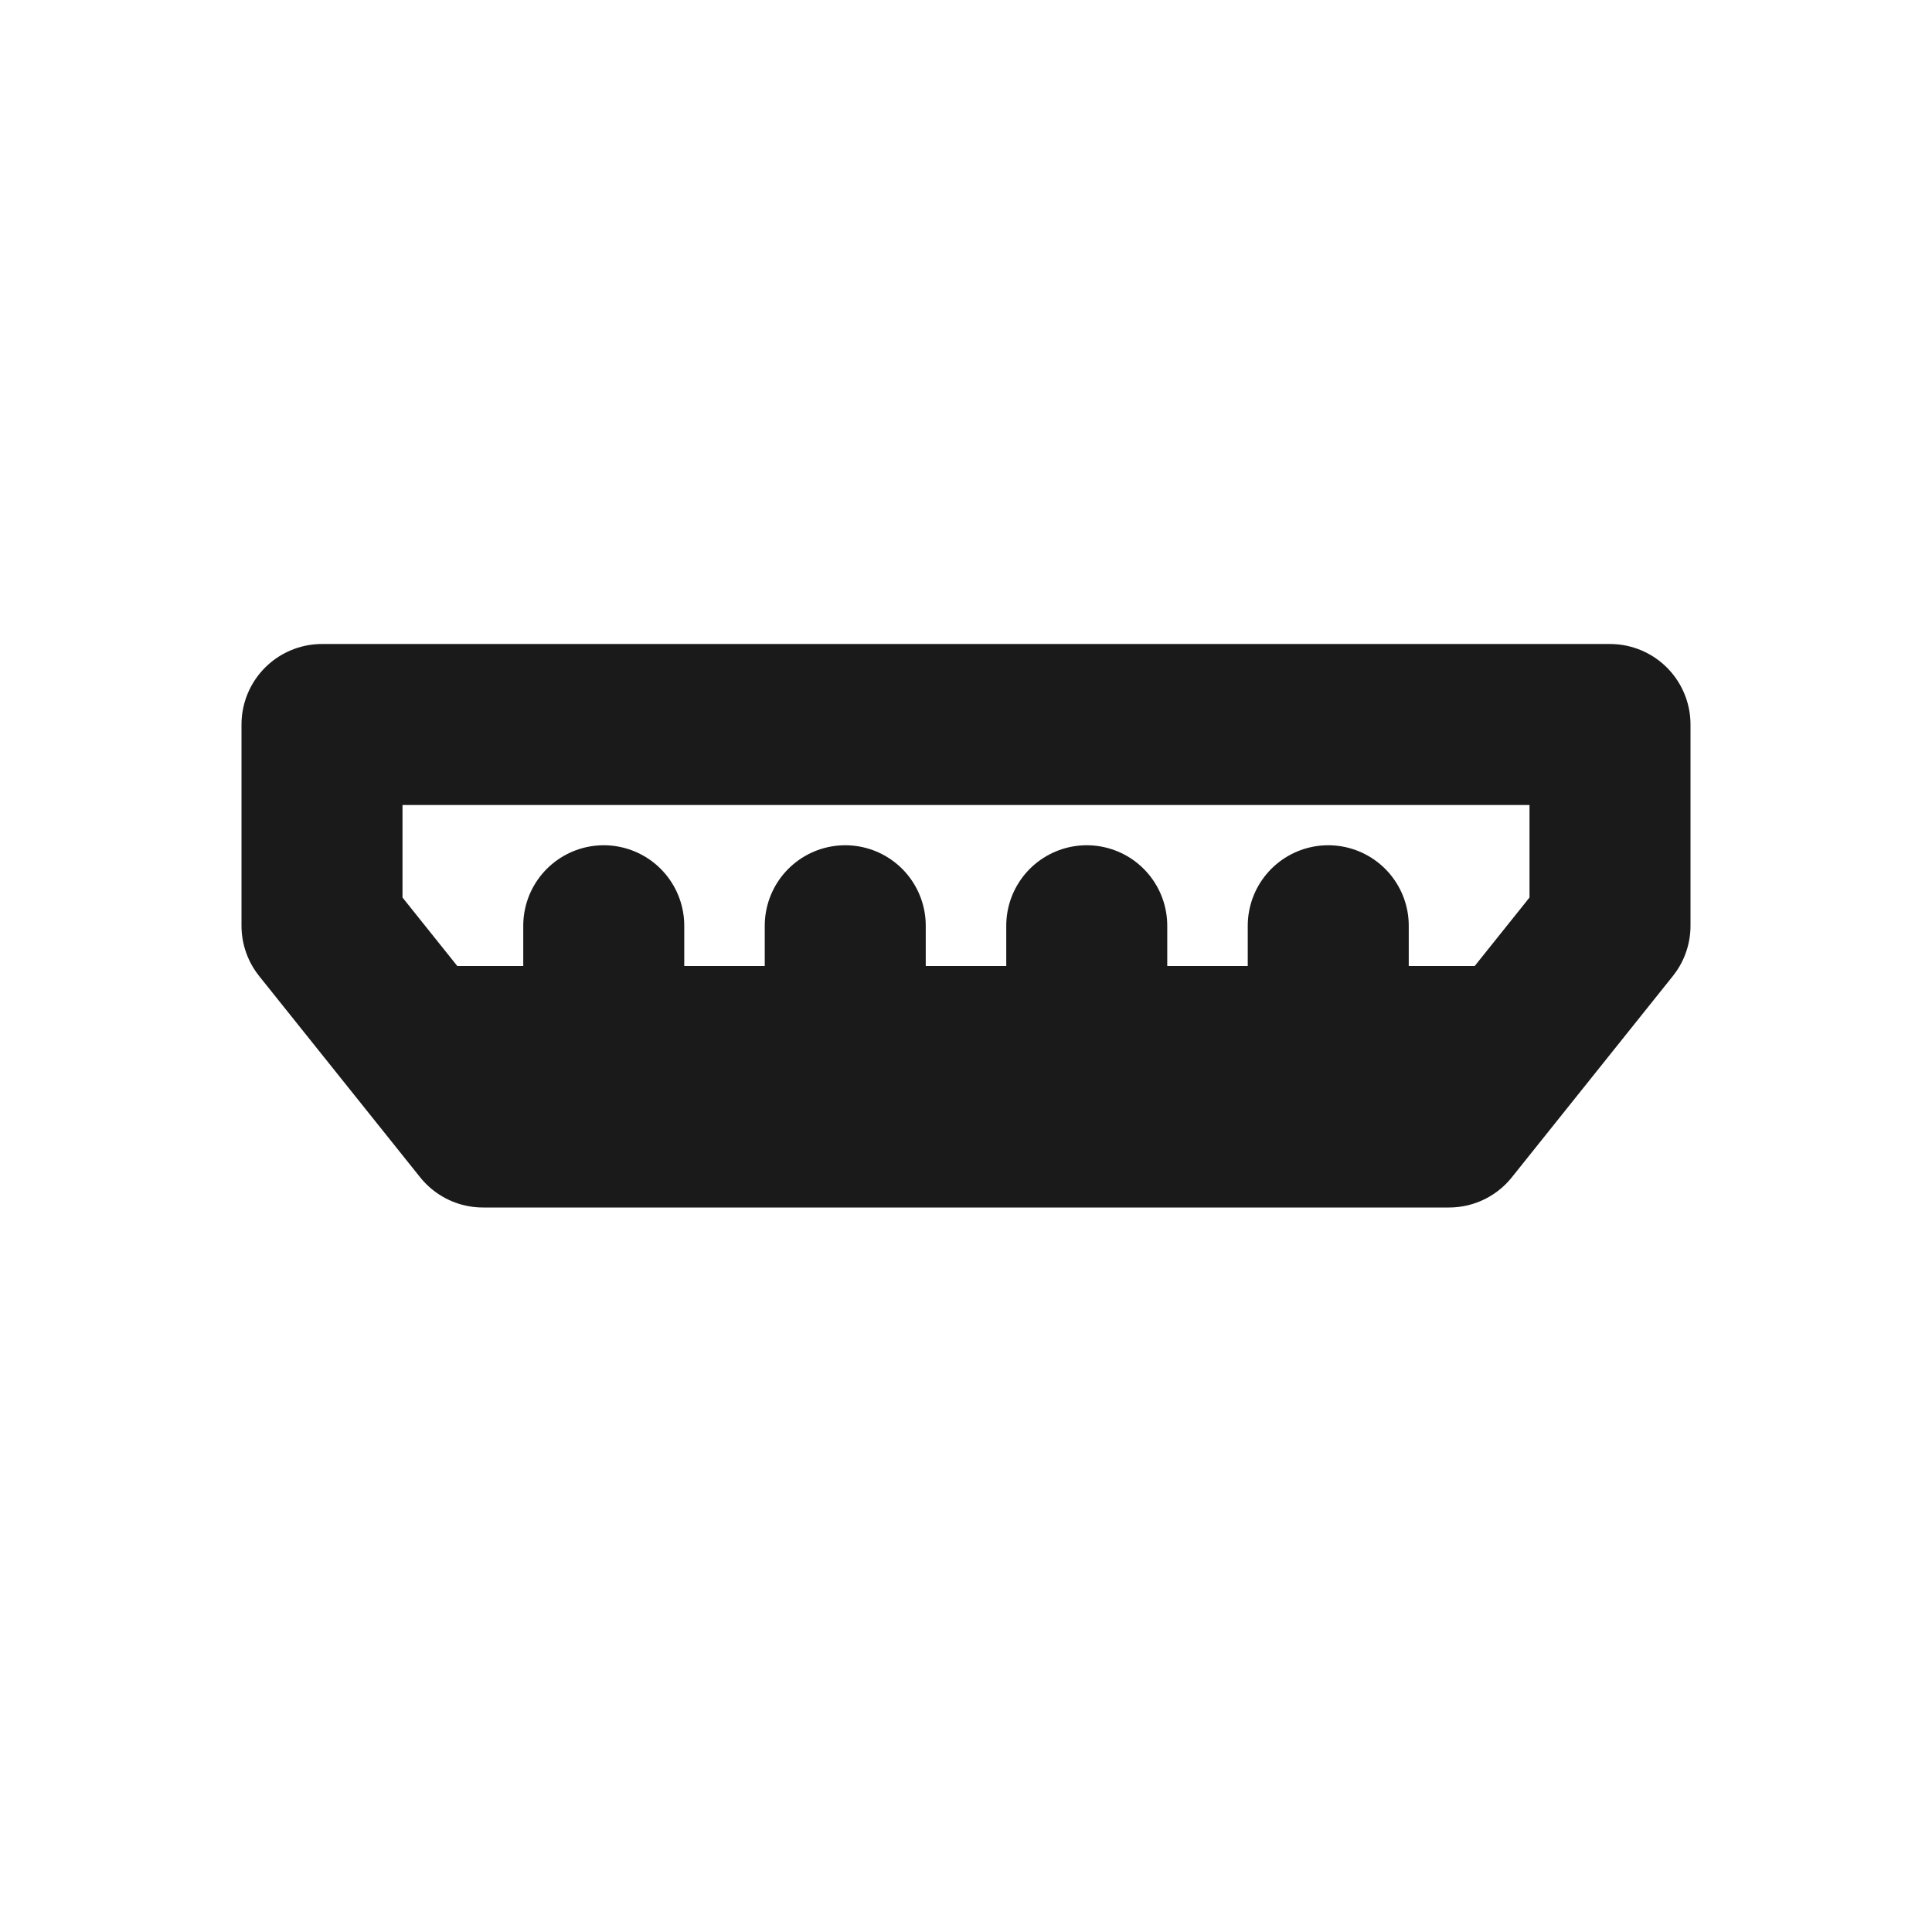 <?xml version="1.0" encoding="UTF-8"?> <svg xmlns="http://www.w3.org/2000/svg" width="24" height="24" viewBox="0 0 24 24" fill="none"><path d="M7.5 14H6L5.2 13M7.5 14V11.5M7.5 14H10.5M16.5 14H18L18.8 13M16.5 14V11.5M16.5 14H13.5M13.5 14V11.5M13.5 14H12H10.5M10.5 14V11.5M5.2 13L4 11.5V9H20V11.5L18.8 13M5.2 13H18.8" stroke="#1A1A1A" stroke-width="2" stroke-linecap="round" stroke-linejoin="round"></path></svg> 